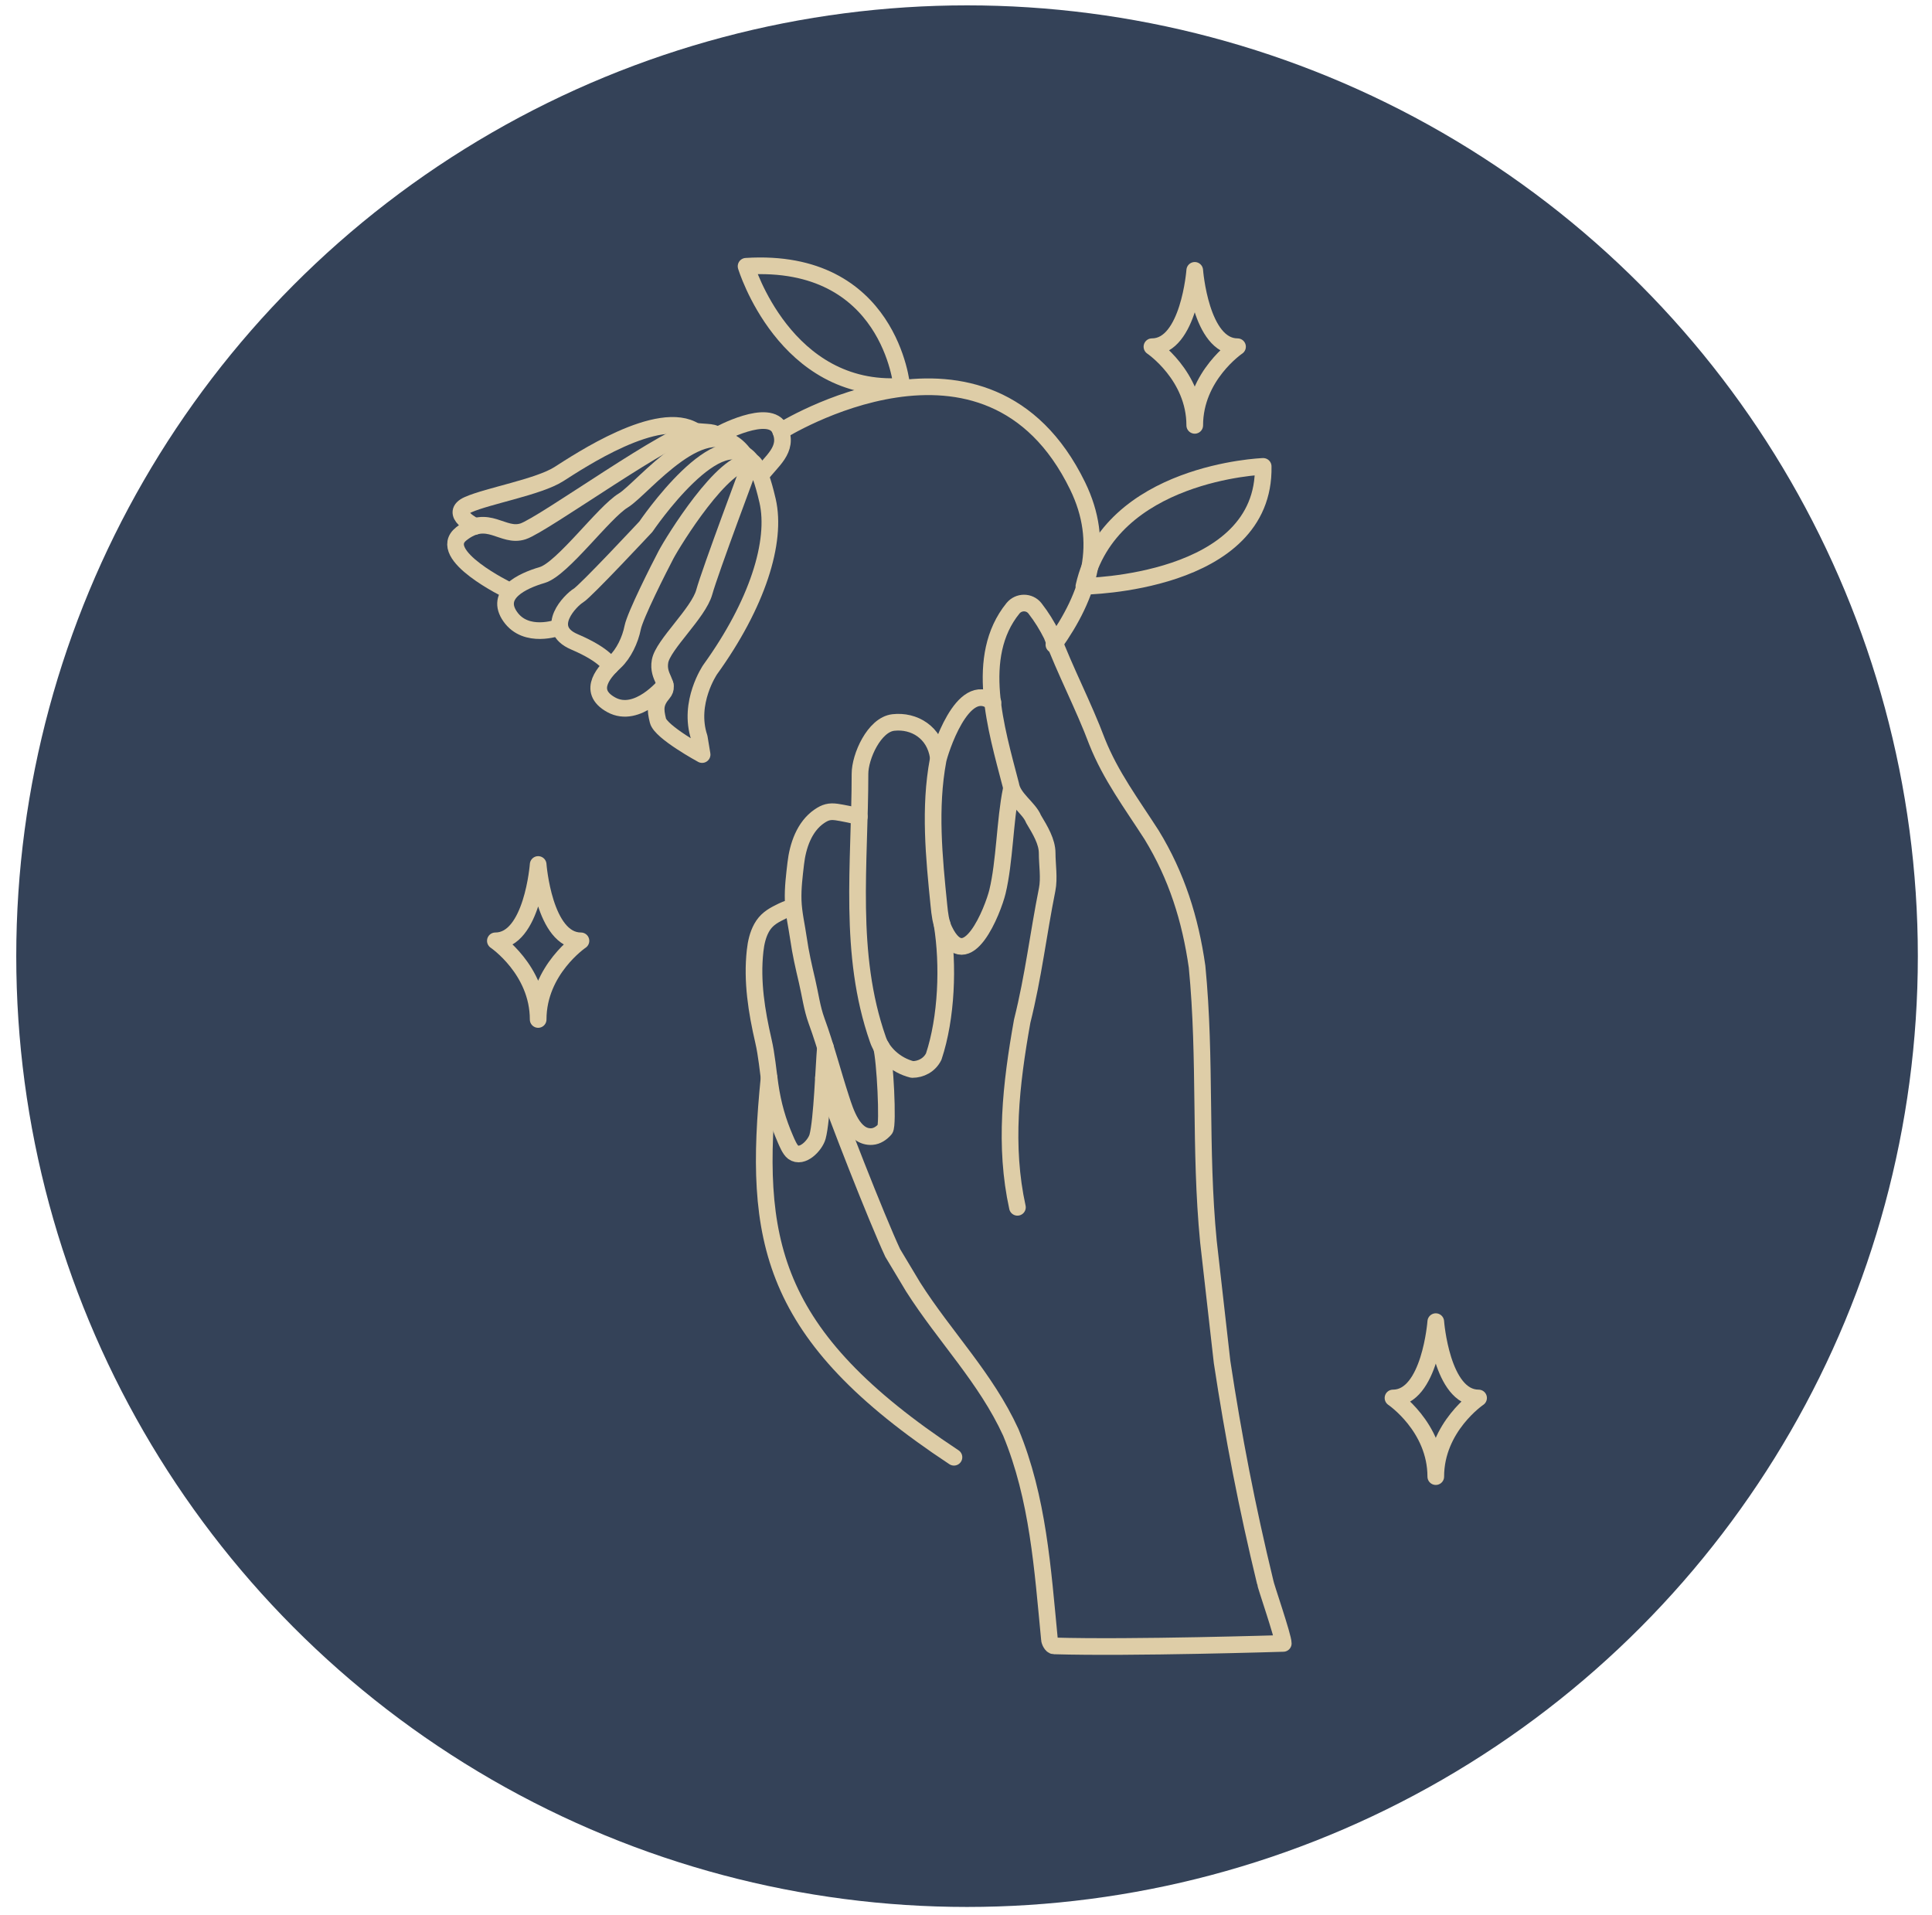 <svg width="116" height="115" viewBox="0 0 116 115" fill="none" xmlns="http://www.w3.org/2000/svg">
<g id="Group 115">
<circle id="Ellipse 24" cx="58.063" cy="57.409" r="57.087" fill="#344258"/>
<g id="Group">
<path id="Vector" d="M59.62 42.172C57.776 40.721 56.398 45.236 56.323 45.642C55.789 48.511 56.08 51.461 56.374 54.364C56.425 54.87 56.479 55.388 56.7 55.846C58.058 58.665 59.63 54.61 59.889 53.539C60.32 51.764 60.341 49.228 60.706 47.446" stroke="#DECDA7" stroke-miterlimit="10" stroke-linecap="round" stroke-linejoin="round"/>
<path id="Vector_2" d="M56.334 45.45C56.116 43.971 54.885 43.237 53.633 43.38C52.486 43.512 51.635 45.428 51.635 46.46C51.635 51.878 50.904 57.248 52.709 62.407C52.967 63.181 53.741 63.955 54.773 64.213C55.289 64.213 55.805 63.955 56.062 63.439C56.836 61.117 56.962 57.937 56.562 55.489" stroke="#DECDA7" stroke-miterlimit="10" stroke-linecap="round" stroke-linejoin="round"/>
<path id="Vector_3" d="M51.593 49.035C51.337 48.961 50.506 48.792 50.227 48.755C49.803 48.699 49.553 48.767 49.195 49.011C48.286 49.629 47.898 50.797 47.778 51.845C47.693 52.587 47.599 53.305 47.623 54.056C47.648 54.837 47.836 55.596 47.945 56.368C48.068 57.231 48.258 58.059 48.458 58.906C48.647 59.706 48.746 60.524 49.03 61.3C49.59 62.828 49.991 64.403 50.495 65.951C50.759 66.764 51.235 68.317 52.353 68.241C52.661 68.22 52.937 68.031 53.139 67.797C53.341 67.563 53.137 63.559 52.921 62.862" stroke="#DECDA7" stroke-miterlimit="10" stroke-linecap="round" stroke-linejoin="round"/>
<path id="Vector_4" d="M47.62 54.504C47.292 54.525 46.995 54.689 46.813 54.779C46.347 55.008 45.986 55.242 45.725 55.714C45.495 56.133 45.39 56.61 45.338 57.086C45.134 58.922 45.429 60.731 45.836 62.499C46.034 63.355 46.109 64.267 46.236 65.139C46.408 66.332 46.703 67.351 47.155 68.389C47.252 68.612 47.425 69.034 47.62 69.179C48.171 69.585 48.951 68.757 49.089 68.243C49.356 67.248 49.461 63.999 49.559 62.876" stroke="#DECDA7" stroke-miterlimit="10" stroke-linecap="round" stroke-linejoin="round"/>
<path id="Vector_5" d="M49.441 64.71C50.144 66.807 52.644 73.181 53.599 75.227C54.008 75.909 54.417 76.591 54.826 77.273C56.735 80.273 59.19 82.728 60.691 86.002C62.327 89.957 62.6 94.185 63.009 98.413C63.009 98.549 63.146 98.822 63.282 98.822C67.919 98.959 77.029 98.673 77.05 98.673C77.057 98.277 75.966 95.14 75.966 95.004C74.875 90.503 74.057 86.275 73.375 81.774C73.102 79.319 72.829 77 72.556 74.545C72.011 68.953 72.42 63.634 71.874 58.042C71.465 55.178 70.647 52.587 69.147 50.132C67.919 48.222 66.691 46.586 65.873 44.54C65.055 42.358 63.964 40.312 63.145 38.13C62.871 37.581 62.536 37.033 62.139 36.526C61.806 36.1 61.16 36.105 60.82 36.524C58.469 39.423 59.812 43.74 60.691 47.132C60.827 47.95 61.782 48.495 62.055 49.177C62.464 49.859 62.873 50.541 62.873 51.223C62.873 51.905 63.01 52.724 62.873 53.406C62.328 56.133 62.055 58.588 61.373 61.316C60.691 65.135 60.282 68.817 61.088 72.489" stroke="#DECDA7" stroke-miterlimit="10" stroke-linecap="round" stroke-linejoin="round"/>
<path id="Vector_6" d="M46.176 64.71C45.211 74.417 46.126 80.131 57.277 87.495" stroke="#DECDA7" stroke-miterlimit="10" stroke-linecap="round" stroke-linejoin="round"/>
<path id="Vector_7" d="M46.879 25.893C46.879 25.893 59.286 18.085 64.697 29.167C66.373 32.6 65.427 35.697 63.278 38.71" stroke="#DECDA7" stroke-miterlimit="10" stroke-linecap="round" stroke-linejoin="round"/>
<path id="Vector_8" d="M75.843 28.003C75.843 28.003 66.643 28.331 65.078 35.202C65.078 35.202 75.984 35.081 75.843 28.003Z" stroke="#DECDA7" stroke-miterlimit="10" stroke-linecap="round" stroke-linejoin="round"/>
<path id="Vector_9" d="M44.795 15.987C44.795 15.987 47.114 23.666 54.145 23.193C54.145 23.193 53.447 15.439 44.795 15.987Z" stroke="#DECDA7" stroke-miterlimit="10" stroke-linecap="round" stroke-linejoin="round"/>
<g id="Group_2">
<path id="Vector_10" d="M86.206 79.353C86.206 79.353 85.859 83.936 83.637 83.936C83.637 83.936 86.206 85.672 86.206 88.658C86.206 85.672 88.776 83.936 88.776 83.936C86.553 83.936 86.206 79.353 86.206 79.353Z" stroke="#DECDA7" stroke-miterlimit="10" stroke-linecap="round" stroke-linejoin="round"/>
<path id="Vector_11" d="M32.312 51.905C32.312 51.905 31.965 56.489 29.742 56.489C29.742 56.489 32.312 58.225 32.312 61.211C32.312 58.225 34.881 56.489 34.881 56.489C32.659 56.489 32.312 51.905 32.312 51.905Z" stroke="#DECDA7" stroke-miterlimit="10" stroke-linecap="round" stroke-linejoin="round"/>
<path id="Vector_12" d="M71.734 16.233C71.734 16.233 71.386 20.817 69.164 20.817C69.164 20.817 71.734 22.553 71.734 25.539C71.734 22.553 74.303 20.817 74.303 20.817C72.081 20.817 71.734 16.233 71.734 16.233Z" stroke="#DECDA7" stroke-miterlimit="10" stroke-linecap="round" stroke-linejoin="round"/>
</g>
<g id="Group_3">
<path id="Vector_13" d="M42.156 45.305C42.156 45.305 39.675 43.96 39.504 43.271C39.333 42.582 39.321 42.199 39.805 41.628C40.289 41.057 39.451 40.698 39.63 39.7C39.809 38.703 41.938 36.812 42.285 35.553C42.632 34.293 45.1 27.715 45.1 27.715C45.1 27.715 45.519 27.602 46.086 30.064C46.654 32.526 45.468 36.28 42.637 40.206C42.637 40.206 41.285 42.184 41.987 44.285L42.156 45.305Z" stroke="#DECDA7" stroke-miterlimit="10" stroke-linecap="round" stroke-linejoin="round"/>
<path id="Vector_14" d="M39.94 41.118C39.94 41.118 38.276 43.178 36.706 42.32C35.136 41.462 36.406 40.227 36.929 39.736C37.451 39.246 37.84 38.421 37.986 37.685C38.132 36.95 39.566 34.113 39.988 33.311C40.41 32.509 43.459 27.558 45.065 27.755" stroke="#DECDA7" stroke-miterlimit="10" stroke-linecap="round" stroke-linejoin="round"/>
<path id="Vector_15" d="M36.653 40.005C36.653 40.005 36.411 39.358 34.491 38.538C32.572 37.718 34.299 36.009 34.726 35.759C35.154 35.508 38.781 31.62 38.781 31.62C38.781 31.62 43.312 24.936 45.199 27.803" stroke="#DECDA7" stroke-miterlimit="10" stroke-linecap="round" stroke-linejoin="round"/>
<path id="Vector_16" d="M33.509 37.683C33.509 37.683 31.59 38.383 30.637 37.027C29.685 35.671 31.335 34.882 32.553 34.525C33.77 34.169 36.239 30.768 37.426 30.047C38.612 29.325 42.41 24.389 44.616 27.198" stroke="#DECDA7" stroke-miterlimit="10" stroke-linecap="round" stroke-linejoin="round"/>
<path id="Vector_17" d="M30.537 35.45C30.537 35.45 26.1 33.312 27.699 32.049C29.299 30.787 30.174 32.306 31.406 31.903C32.637 31.5 40.531 25.781 41.745 25.894C42.958 26.007 42.673 25.863 43.794 26.483" stroke="#DECDA7" stroke-miterlimit="10" stroke-linecap="round" stroke-linejoin="round"/>
<path id="Vector_18" d="M28.529 31.602C28.529 31.602 26.922 30.825 28.109 30.299C29.297 29.773 32.341 29.236 33.543 28.473C34.745 27.711 39.566 24.475 41.746 25.894" stroke="#DECDA7" stroke-miterlimit="10" stroke-linecap="round" stroke-linejoin="round"/>
<path id="Vector_19" d="M43.117 26.119C43.117 26.119 46.22 24.414 46.833 25.784C47.384 27.013 46.272 27.703 45.66 28.57" stroke="#DECDA7" stroke-miterlimit="10" stroke-linecap="round" stroke-linejoin="round"/>
</g>
</g>
</g>
</svg>
